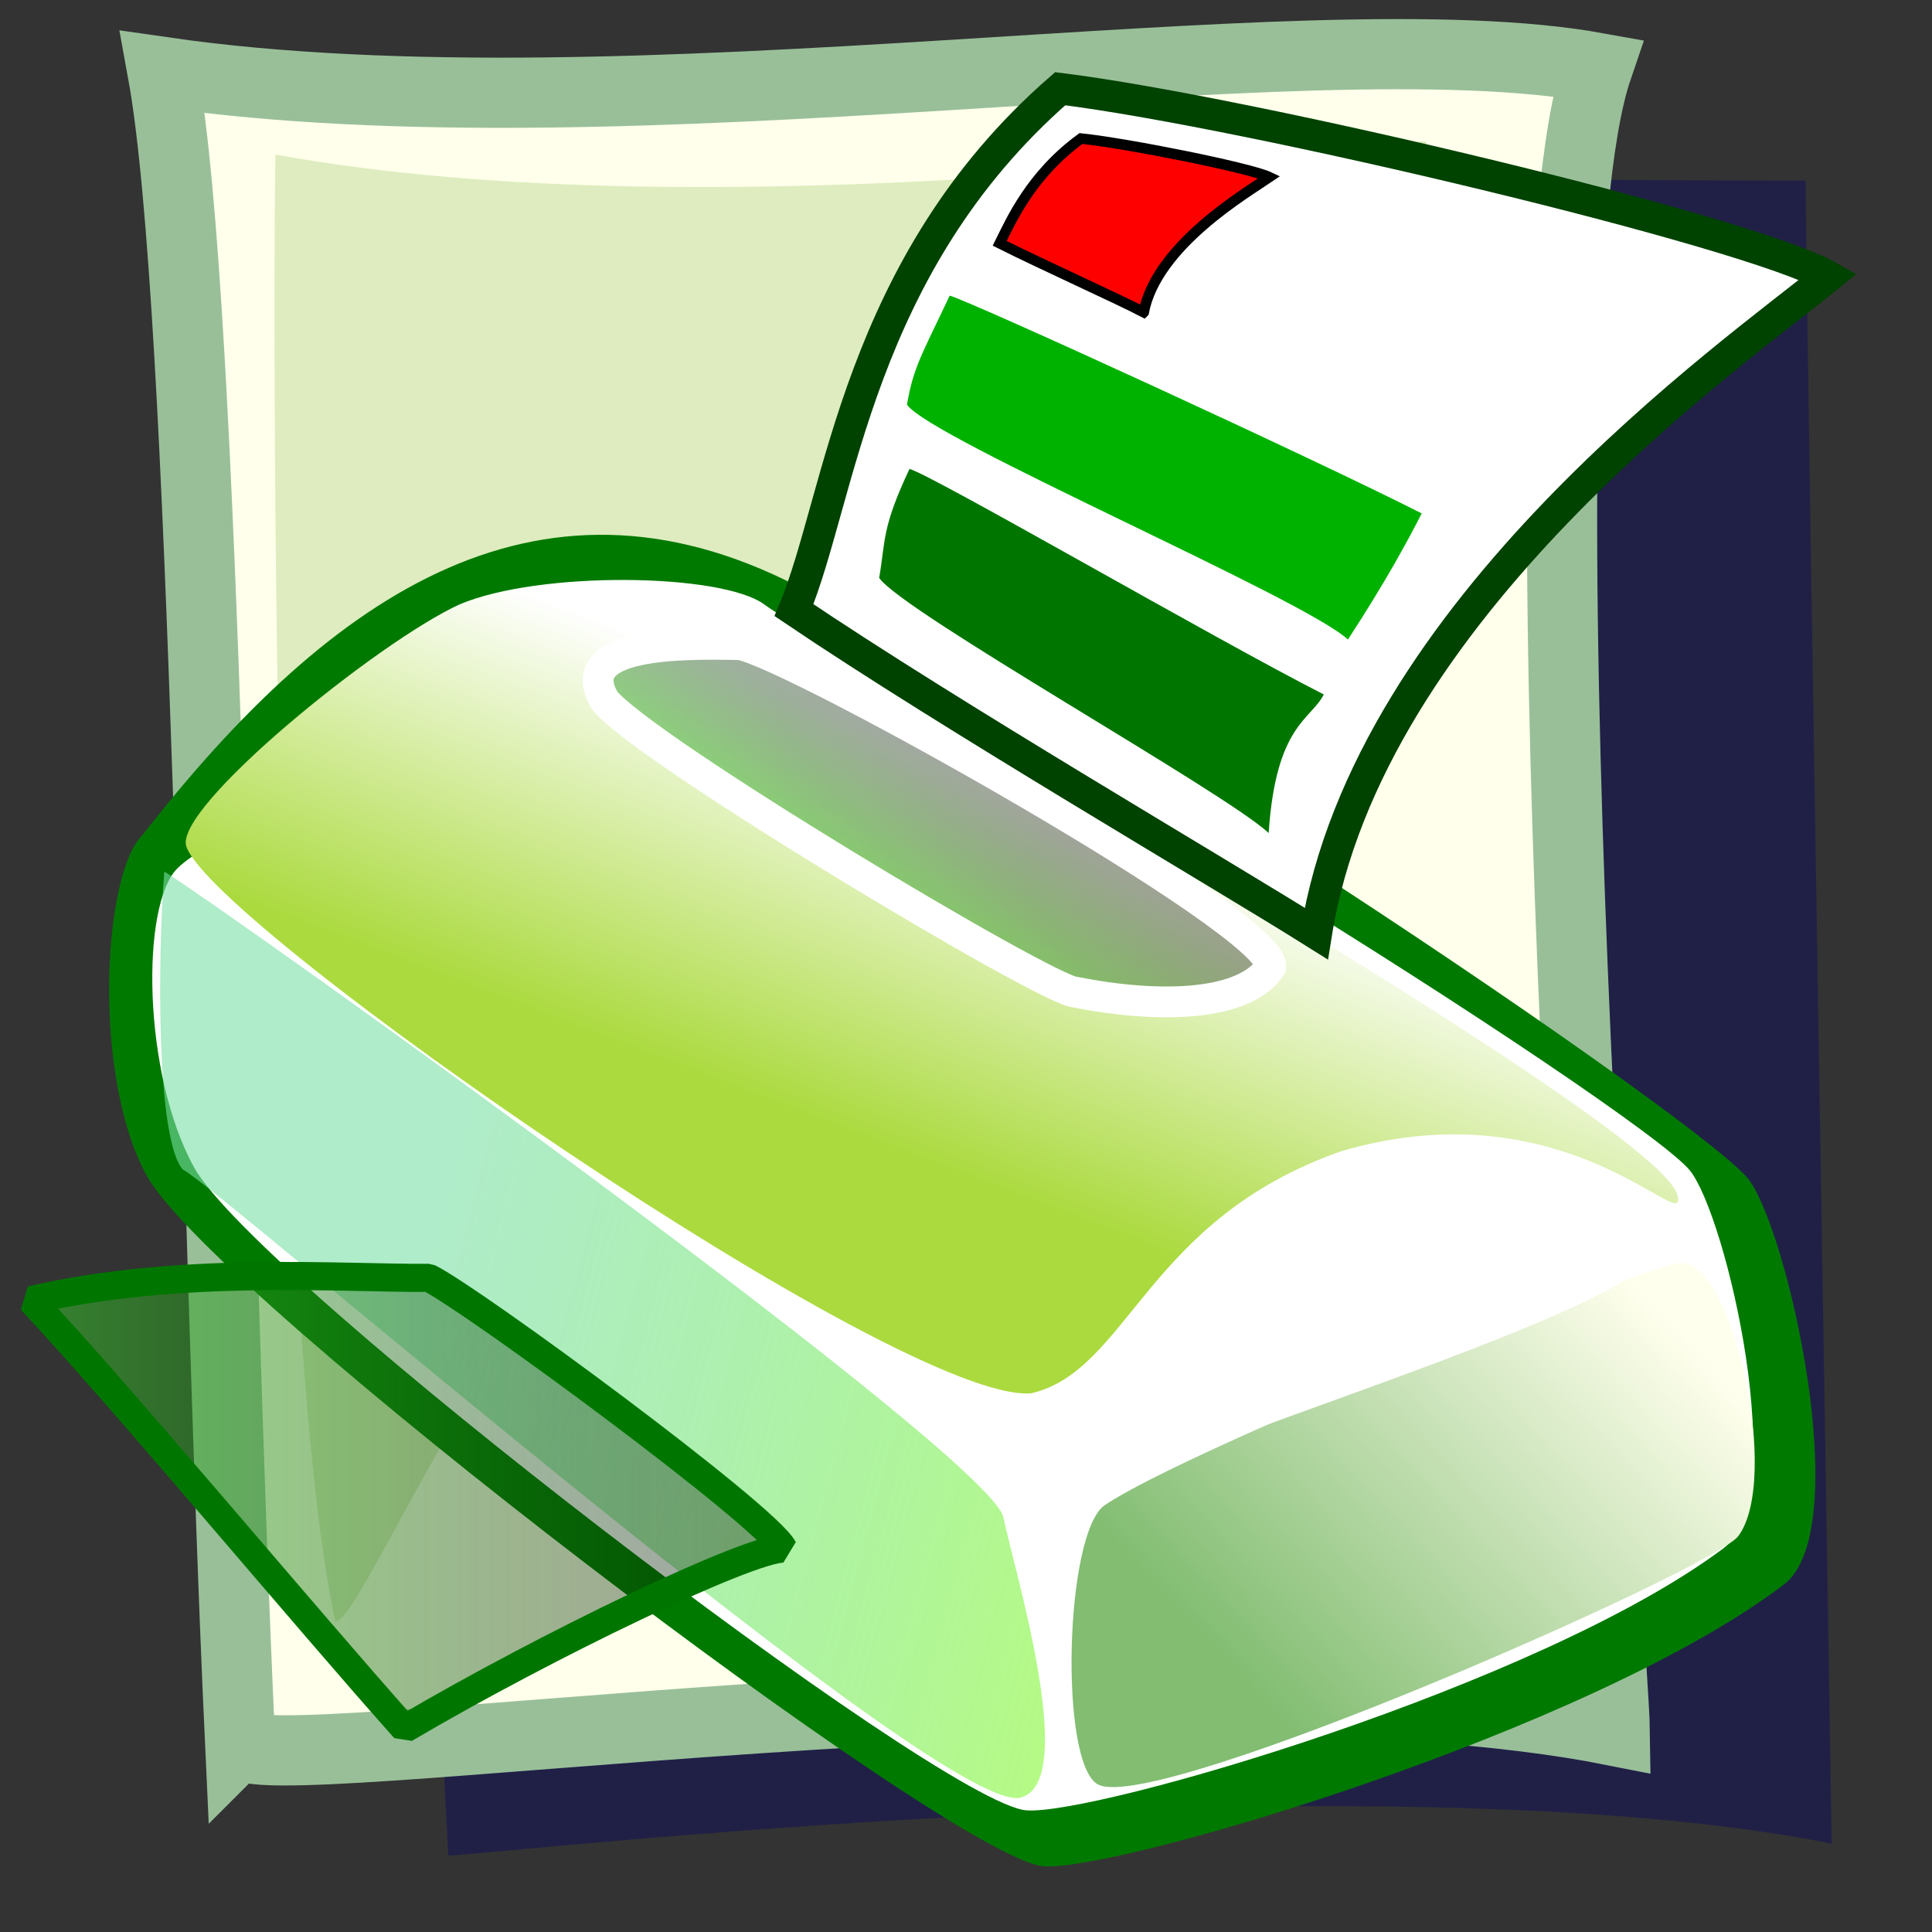 <?xml version="1.0" encoding="UTF-8" standalone="no"?>
<!-- Created with Sodipodi ("http://www.sodipodi.com/") -->
<svg
    xmlns:rdf="http://www.w3.org/1999/02/22-rdf-syntax-ns#"
    xmlns="http://www.w3.org/2000/svg"
    xmlns:sodipodi="http://sodipodi.sourceforge.net/DTD/sodipodi-0.dtd"
    xmlns:cc="http://web.resource.org/cc/"
    xmlns:xlink="http://www.w3.org/1999/xlink"
    xmlns:dc="http://purl.org/dc/elements/1.1/"
    xmlns:svg="http://www.w3.org/2000/svg"
    xmlns:inkscape="http://www.inkscape.org/namespaces/inkscape"
    xmlns:ns1="http://sozi.baierouge.fr"
    id="svg1"
    viewBox="0 0 437.5 437.5"
    sodipodi:version="0.34"
    version="1.0"
    y="0"
    x="0"
    sodipodi:docname="/usr/share/icons/Lemon/scalable/mimetypes/postscript.svg"
    sodipodi:docbase="/usr/share/icons/Lemon/scalable/mimetypes/"
  >
  <rect x="0" y="0" width="437.5" height="437.5" fill="#333333" stroke="none"/>
  <sodipodi:namedview
      id="base"
  />
  <defs
      id="defs3"
    >
    <linearGradient
        id="linearGradient500"
      >
      <stop
          id="stop501"
          style="stop-color:#3aca2d;stop-opacity:.541"
          offset="0"
      />
      <stop
          id="stop502"
          style="stop-color:#000700;stop-opacity:.353"
          offset="1"
      />
    </linearGradient
    >
    <linearGradient
        id="linearGradient62"
        y2=".391"
        xlink:href="#linearGradient500"
        y1=".602"
        x2=".602"
        x1=".324"
    />
    <linearGradient
        id="linearGradient66"
        y2=".312"
        y1=".812"
        x2=".994"
        x1=".292"
      >
      <stop
          id="stop68"
          style="stop-color:#82bd72"
          offset="0"
      />
      <stop
          id="stop69"
          style="stop-color:#ffffed"
          offset="1"
      />
    </linearGradient
    >
    <linearGradient
        id="linearGradient71"
        y2=".602"
        y1=".352"
        x2="1.211"
        x1=".309"
      >
      <stop
          id="stop73"
          style="stop-color:#7adfa5;stop-opacity:.6"
          offset="0"
      />
      <stop
          id="stop74"
          style="stop-color:#baff75"
          offset="1"
      />
    </linearGradient
    >
    <linearGradient
        id="linearGradient75"
        xlink:href="#linearGradient500"
    />
    <linearGradient
        id="linearGradient79"
        y2=".234"
        y1=".57"
        x2=".536"
        x1=".299"
      >
      <stop
          id="stop81"
          style="stop-color:#abda3f"
          offset="0"
      />
      <stop
          id="stop82"
          style="stop-color:#ffffff"
          offset="1"
      />
    </linearGradient
    >
  </defs
  >
  <path
      id="path889"
      sodipodi:nodetypes="ccccc"
      style="fill-rule:evenodd;fill:#040565;fill-opacity:.398"
      d="m101.51 420.19l-19.5-380.31 326.88 1.021c-0.02 20.061 5.69 359.95 5.89 376.59-103.06-20.5-303.92 2.56-313.27 2.7z"
  />
  <path
      id="path583"
      sodipodi:nodetypes="ccccs"
      style="fill-rule:evenodd;stroke:#99bf99;stroke-width:15.892;fill:#ffffeb"
      d="m54.372 394.65c-5.846-126.11-7.764-324.9-17.538-378.34 106.34 15.401 257.76-13.086 324.92-0.943-20.03 58.673 3.73 359.95 3.93 376.58-103.07-20.49-310.88 12.04-311.31 2.7z"
  />
  <path
      id="path891"
      sodipodi:nodetypes="cccccc"
      style="fill-rule:evenodd;fill:#b2d385;fill-opacity:.433"
      d="m75.978 367.16c-15.266-68.12-14.048-323.15-13.579-332.15 100.66 18.276 242.64-3.342 260.57-2.983l-0.51 24.588c-0.01 20.06-73.65 143.7-73.45 160.34-103.07-20.5-163.69 150.06-173.03 150.2z"
  />
  <path
      id="path606"
      style="fill-rule:evenodd;fill:#007900"
      d="m32.258 189.11c-8.955 8.7-11.468 54.4 0.938 77.08 14.912 27.25 182.38 154.76 203.11 156.42 16.26 1.3 123.59-30.35 167.63-63.77 16.37-12.42 0.71-80.92-8.07-91.9-11.96-14.96-190.78-134.8-212.47-132.72-60.04-32.69-108-0.51-151.14 54.89z"
  />
  <path
      id="path653"
      style="fill-rule:evenodd;fill:#ffffff"
      d="m40.259 196.55c-8.434 8.11-7.986 46.71 3.697 67.82 14.043 25.37 168.94 144.04 188.46 145.58 15.31 1.21 116.39-28.25 157.87-59.35 15.42-11.56 0.66-75.31-7.61-85.54-11.25-13.91-180.98-121.52-201.41-119.58-37.99 3.6-126.87 37.49-141.01 51.07z"
  />
  <path
      id="path614"
      style="fill-rule:evenodd;fill:url(#linearGradient71)"
      d="m37.206 197.35c-1.461 18.28-1.977 60.66 4.221 67.52 6.958 2.98 174.58 148.75 190.03 142.08 12.92-4.17-2.17-52.73-4.22-63.3-2.64-13.67-172.49-135.24-190.03-146.3z"
  />
  <path
      id="path607"
      style="stroke-linejoin:bevel;fill-rule:evenodd;stroke:#007600;stroke-width:6.371;fill:url(#linearGradient75)"
      d="m7.034 294.41c20.33 21.65 62.216 71.96 84.622 97.07 32.454-19.11 77.844-40.8 85.724-40.8-3.91-7.51-70.44-56.46-80.283-61.31-19.512 0.17-56.28-2.82-90.063 5.04z"
  />
  <path
      id="path613"
      style="fill-rule:evenodd;fill:url(#linearGradient66)"
      d="m248.73 404.14c-8.93-4.38-7.66-57.12 1.46-63.31 18.95-12.84 122.93-54.52 130.38-54.86 11.88-0.54 22.75 48.99 13.05 61.9-5.53 7.35-131.37 62.89-144.89 56.27z"
  />
  <path
      id="path609"
      style="stroke-linejoin:bevel;fill-rule:evenodd;stroke:#ffffff;stroke-width:12.5;fill:url(#linearGradient75)"
      d="m241.96 333.8c-1.41-1.93 5.64-49.79 57.68-71.74 18.85-9.37 72.55-8.06 70.34 18.28-10.13 12.85-103.76 40.74-128.02 53.46z"
  />
  <path
      id="path616"
      style="fill-rule:evenodd;stroke-width:6.25;fill:url(#linearGradient79)"
      d="m233.52 315.51c22.1-5.14 25.93-39.4 70.34-54.86 51.46-15.02 78.84 20.33 75.96 9.85-5.43-17.65-191.69-122.59-206.79-133.65-9.68-7.07-50.84-7.64-68.93 0-18.442 8.4-64.958 46.14-61.897 54.87 6.426 18.33 161.98 126.29 191.32 123.79z"
  />
  <path
      id="path612"
      style="fill-rule:evenodd;stroke:#ffffff;stroke-width:6.973;fill:url(#linearGradient62)"
      d="m287.75 218.95c1.43-9.69-108.98-71.37-120.26-72.97-12.74-0.25-38.47-0.6-30.56 12.63 8.51 10.9 100.38 65.89 106.58 66.07 19.43 3.82 38.34 3.11 44.24-5.73z"
  />
  <path
      id="path621"
      style="fill-rule:evenodd;stroke:#004200;stroke-width:7.149;fill:#ffffff"
      d="m298.06 211.41c-22.44-14.1-82.42-49.05-118.26-73.24 10.62-25.43 14.24-78.007 60.28-118.08 42.88 5.341 155.99 32.277 173.95 42.52-21.35 17.384-104.22 75.26-115.97 148.8z"
  />
  <path
      id="path622"
      style="fill-rule:evenodd;stroke:#000000;stroke-width:2.368;fill:#ff0000"
      d="m259 70.714c-5.5-2.9-23.21-10.882-32.62-15.613 2.6-5.228 7.11-15.492 18.4-23.732 10.52 1.097 38.26 6.637 42.67 8.743-5.24 3.576-25.56 15.478-28.45 30.602z"
  />
  <path
      id="path623"
      style="fill-rule:evenodd;stroke-width:1.335;fill:#007600"
      d="m287.29 188.64c-9.89-9.26-82.95-50.1-88.2-57.77 1.45-8.48 0.56-11.33 6.87-24.69 5.87 1.78 69.18 38.55 93.81 51.08-2.93 5.79-10.87 6.86-12.48 31.38z"
  />
  <path
      id="path626"
      style="fill-rule:evenodd;stroke-width:1.335;fill:#00b200"
      d="m305.24 144.83c-9.89-9.26-94.61-45.532-99.86-53.199 1.45-8.474 3.37-11.333 9.68-24.689 5.87 1.779 82.25 36.798 106.88 49.318-2.93 5.79-8.06 15.31-16.7 28.57z"
  />
</svg
>
